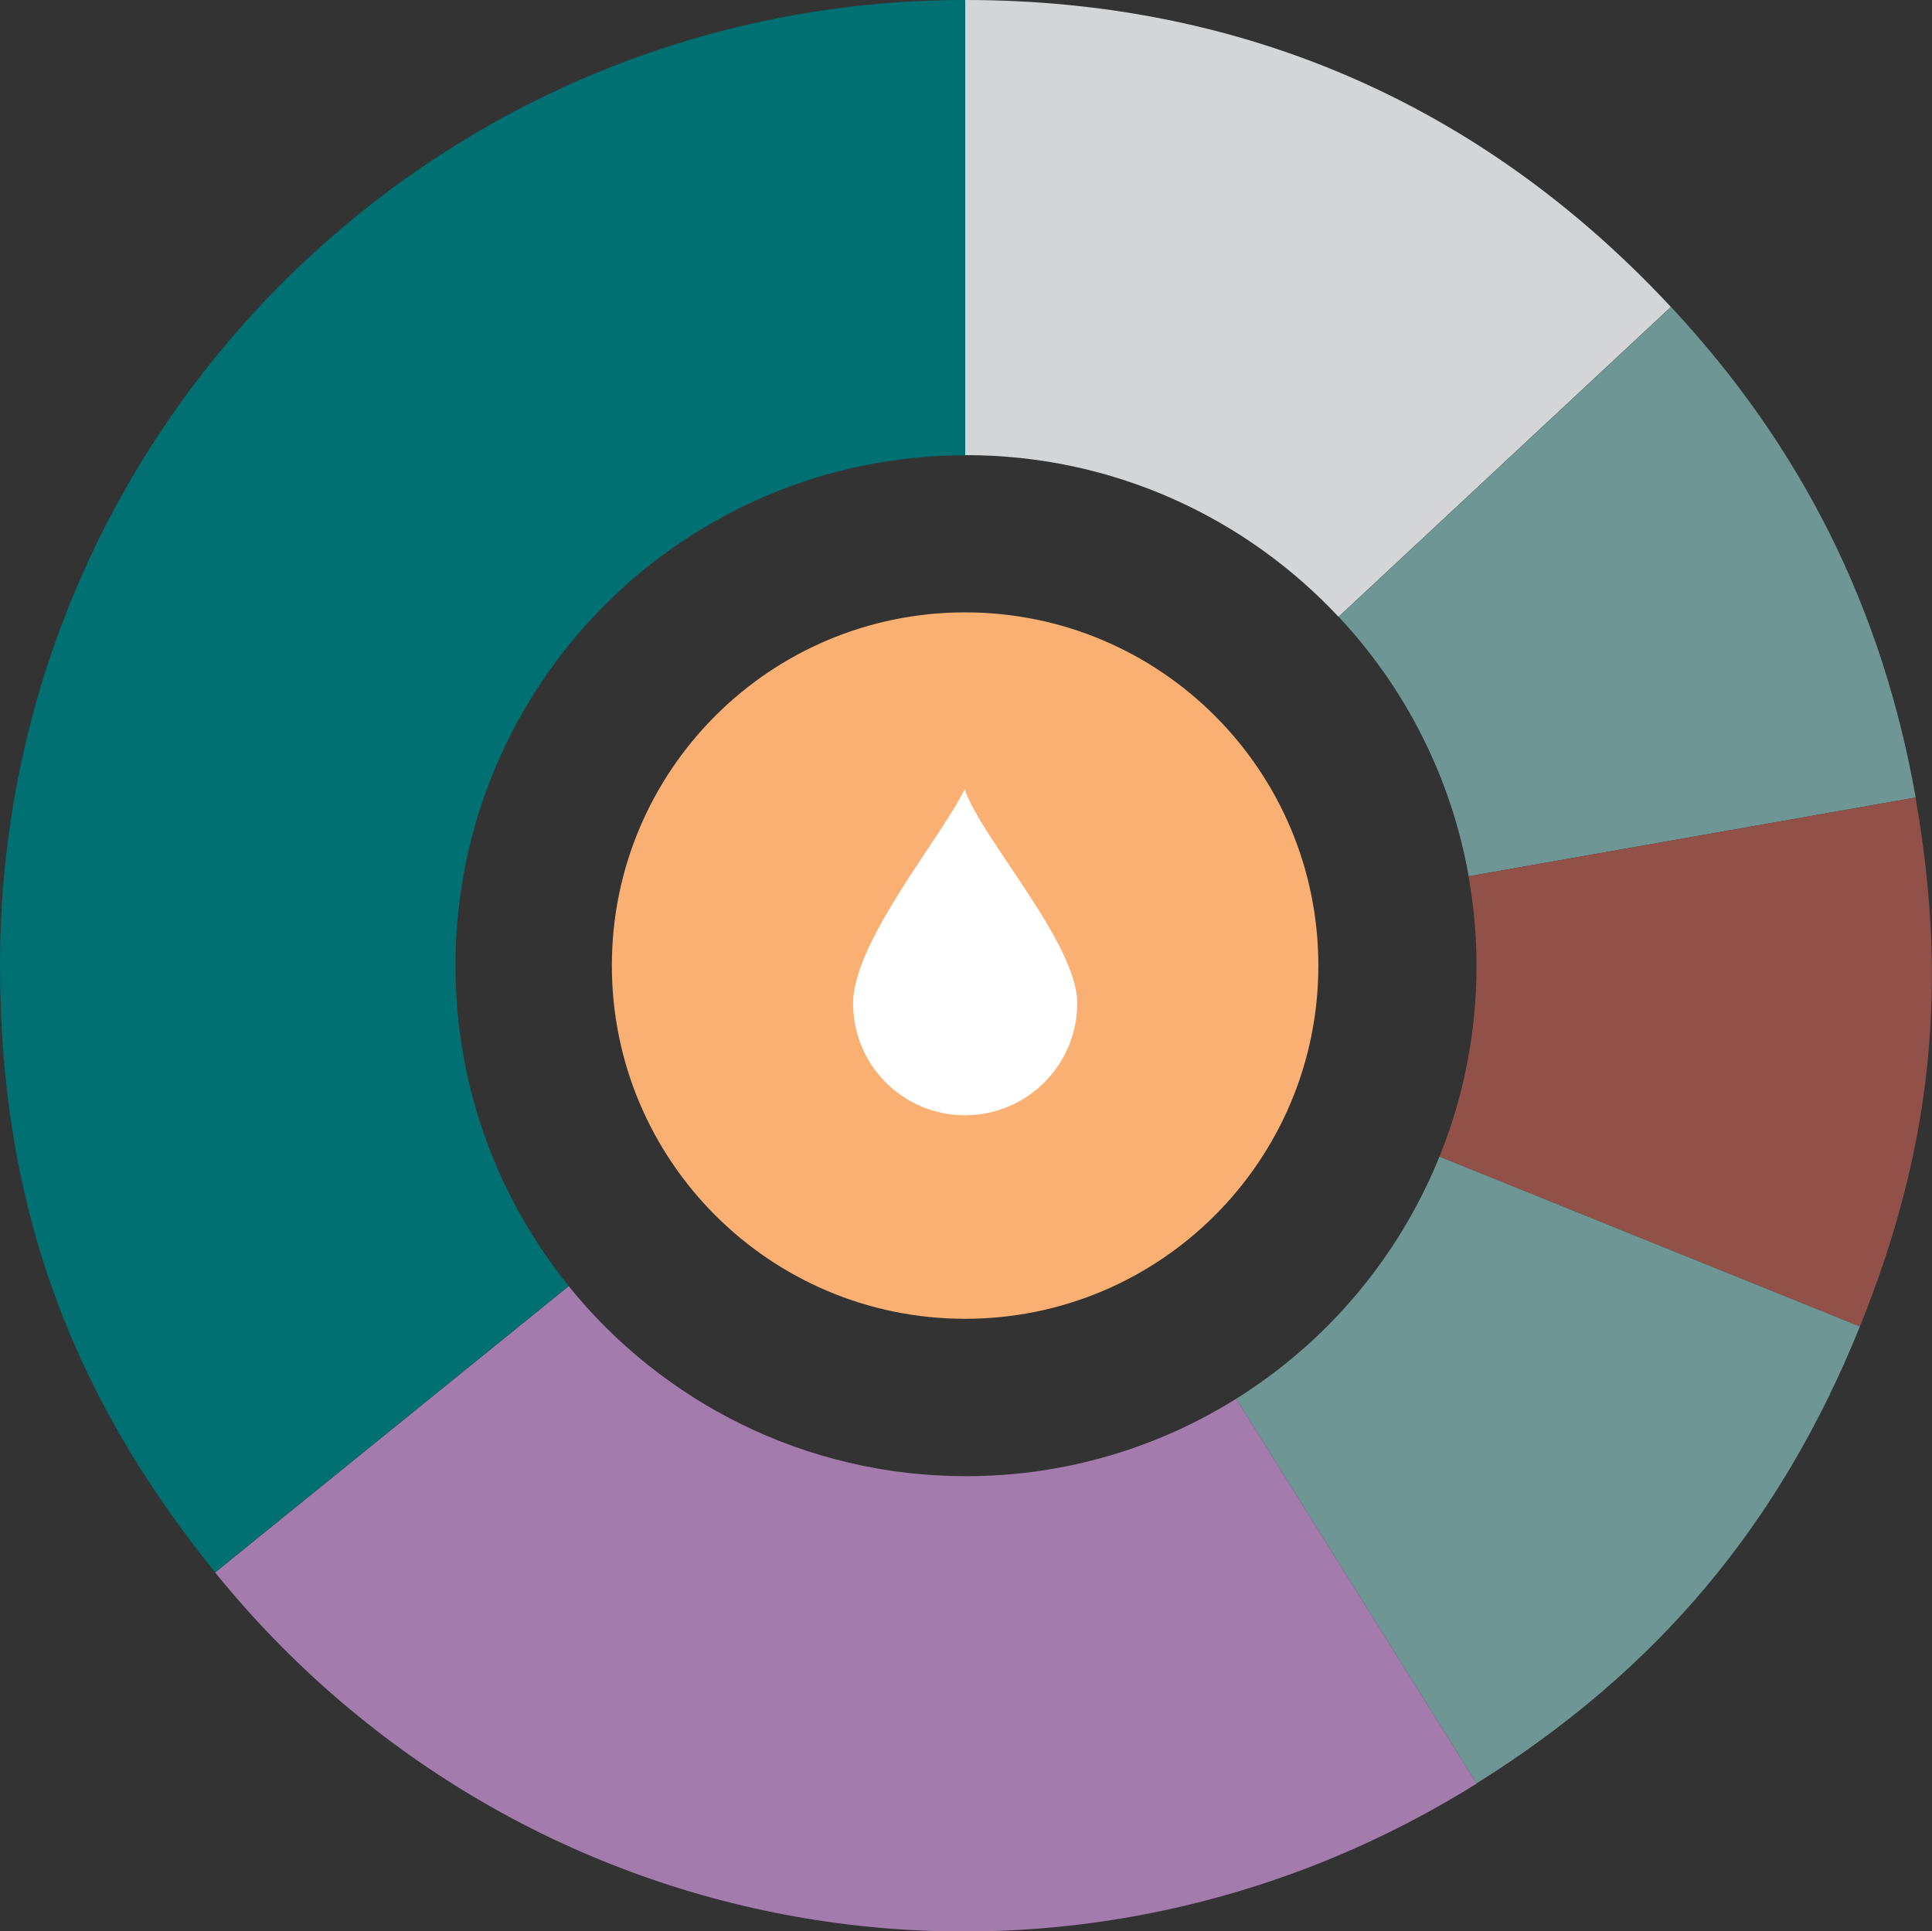 <?xml version="1.0" encoding="UTF-8"?> <svg xmlns="http://www.w3.org/2000/svg" id="Layer_2" data-name="Layer 2" viewBox="0 0 130.22 130.19"><rect x="0" y="0" width="130.22" height="130.19" fill="#333333" stroke="none"/><defs><style> .cls-1 { fill: #a47bad; } .cls-1, .cls-2, .cls-3, .cls-4, .cls-5, .cls-6, .cls-7 { stroke-width: 0px; } .cls-2 { fill: #915048; } .cls-3 { fill: #6d9694; } .cls-4 { fill: #fab072; } .cls-5 { fill: #007072; } .cls-6 { fill: #fff; } .cls-7 { fill: #d3d5d6; } </style></defs><g id="Layer_1-2" data-name="Layer 1"><g><path class="cls-7" d="M65.11,30.68c9.91,0,18.83,4.19,25.11,10.9l22.4-20.89C99.89,7.02,83.73,0,65.05,0v30.68s.04,0,.06,0Z"></path><path class="cls-3" d="M98.99,59.07l30.13-5.31c-2.25-12.74-7.67-23.61-16.49-33.07l-22.4,20.89c4.46,4.76,7.58,10.79,8.76,17.49Z"></path><path class="cls-2" d="M129.11,53.76l-30.13,5.31c.35,1.96.54,3.97.54,6.03,0,4.55-.89,8.9-2.5,12.87l28.34,11.45c4.85-11.99,5.99-22.93,3.75-35.66Z"></path><path class="cls-3" d="M97.02,77.97c-2.74,6.78-7.57,12.49-13.7,16.32l16.2,25.93c12.19-7.62,20.46-17.47,25.84-30.8l-28.34-11.45Z"></path><path class="cls-1" d="M83.32,94.29c-5.28,3.3-11.52,5.22-18.21,5.22-10.82,0-20.48-5-26.78-12.81l-23.83,19.3c20.8,25.69,57,31.74,85.03,14.23l-16.2-25.93Z"></path><path class="cls-5" d="M30.7,65.1c0-18.99,15.38-34.38,34.36-34.41V0C29.12,0,0,29.12,0,65.05c0,15.81,4.55,28.65,14.5,40.94l23.83-19.3c-4.77-5.91-7.63-13.42-7.63-21.6Z"></path><g><path class="cls-4" d="M65.05,88.9c13.15,0,23.81-10.66,23.81-23.81s-10.66-23.81-23.81-23.81-23.81,10.66-23.81,23.81,10.66,23.81,23.81,23.81"></path><path class="cls-6" d="M65.04,75.18c-4.17,0-7.54-3.38-7.54-7.54s5.95-11.18,7.52-14.44c1.11,3.31,7.59,10.37,7.59,14.44-.02,4.17-3.4,7.54-7.57,7.54"></path></g></g></g></svg> 
